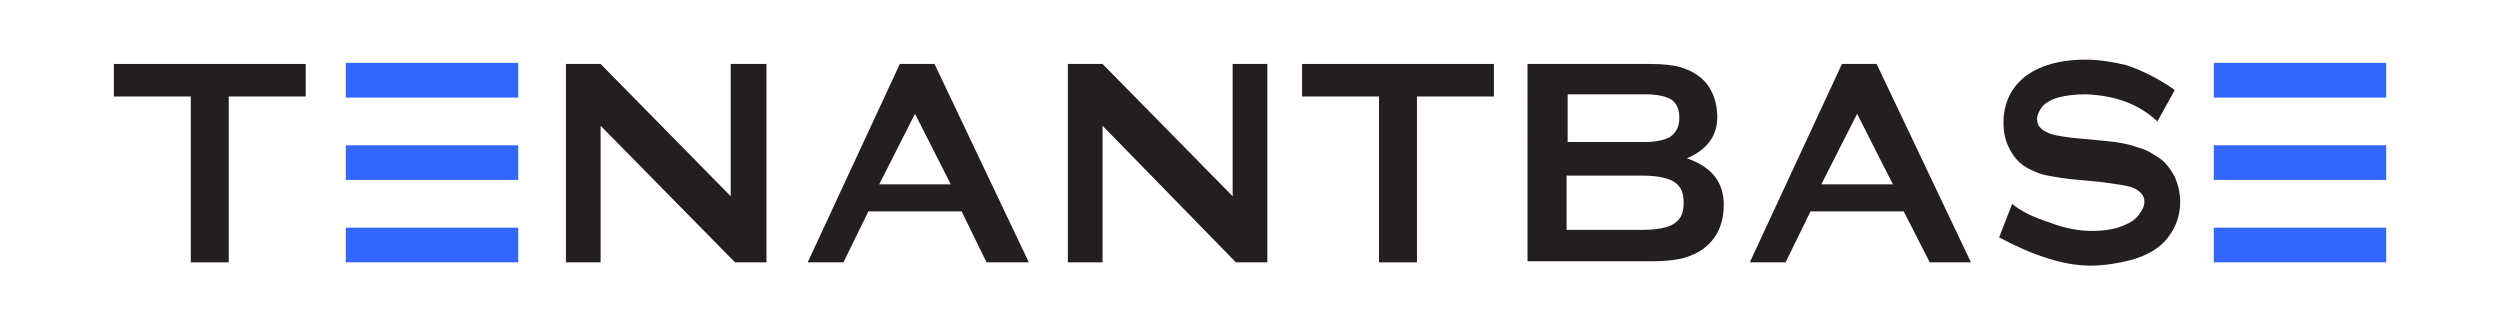 <?xml version="1.0" encoding="utf-8"?>
<!-- Generator: Adobe Illustrator 18.0.0, SVG Export Plug-In . SVG Version: 6.00 Build 0)  -->
<!DOCTYPE svg PUBLIC "-//W3C//DTD SVG 1.1//EN" "http://www.w3.org/Graphics/SVG/1.1/DTD/svg11.dtd">
<svg version="1.1" id="Layer_1" xmlns="http://www.w3.org/2000/svg" xmlns:xlink="http://www.w3.org/1999/xlink" x="0px" y="0px"
	 viewBox="0 0 230.6 30" enable-background="new 0 0 230.6 30" xml:space="preserve">
<g>
	<polygon fill="#231F20" points="21.1,8.9 21.1,24.2 17.6,24.2 17.6,8.9 10.5,8.9 10.5,5.9 28.2,5.9 28.2,8.9 21.1,8.9 	"/>
	<polygon fill="#231F20" points="55.4,11.6 55.4,24.2 52.2,24.2 52.2,5.9 55.4,5.9 67.4,18.1 67.4,5.9 70.7,5.9 70.7,24.2 
		67.8,24.2 55.4,11.6 	"/>
	<path fill="#231F20" d="M88.7,19.5h-8.6l-2.3,4.7h-3.3L83,5.9h3.2l8.7,18.3H91L88.7,19.5L88.7,19.5z M87.7,17l-3.3-6.5L81.1,17
		H87.7L87.7,17z"/>
	<polygon fill="#231F20" points="101.7,11.6 101.7,24.2 98.5,24.2 98.5,5.9 101.7,5.9 113.7,18.1 113.7,5.9 116.9,5.9 116.9,24.2 
		114,24.2 101.7,11.6 	"/>
	<polygon fill="#231F20" points="130.7,8.9 130.7,24.2 127.2,24.2 127.2,8.9 120.1,8.9 120.1,5.9 137.8,5.9 137.8,8.9 130.7,8.9 	
		"/>
	<path fill="#231F20" d="M155.6,14.6c2.3,0.8,3.4,2.2,3.4,4.3c0,1.7-0.6,3-1.7,3.9c-0.6,0.5-1.3,0.8-2,1c-0.8,0.2-1.7,0.3-2.9,0.3
		h-11.5V5.9h11.3c1.2,0,2.1,0.1,2.8,0.3c0.7,0.2,1.3,0.5,1.8,0.9c1,0.8,1.6,2.1,1.6,3.7C158.4,12.5,157.5,13.8,155.6,14.6
		L155.6,14.6z M144.5,13.1h7.2c1.1,0,1.9-0.2,2.4-0.5c0.5-0.4,0.8-0.9,0.8-1.7c0-0.8-0.2-1.3-0.7-1.7c-0.5-0.3-1.3-0.5-2.4-0.5h-7.2
		V13.1L144.5,13.1z M144.5,21.2h7c1.3,0,2.3-0.2,2.8-0.5c0.7-0.4,1-1,1-2s-0.3-1.6-1-2c-0.6-0.3-1.5-0.5-2.8-0.5h-7V21.2L144.5,21.2
		z"/>
	<path fill="#231F20" d="M175.6,19.5H167l-2.3,4.7h-3.3l8.5-18.3h3.2l8.7,18.3h-3.8L175.6,19.5L175.6,19.5z M174.6,17l-3.3-6.5
		L168,17H174.6L174.6,17z"/>
	<path fill="#231F20" d="M200.6,8.3l-1.6,2.9c-1.7-1.6-3.9-2.4-6.6-2.5c-1,0-1.8,0.1-2.6,0.3c-0.6,0.2-1,0.4-1.4,0.8
		c-0.3,0.4-0.5,0.8-0.5,1.2c0,0.7,0.5,1.1,1.4,1.4c0.4,0.1,1.4,0.3,2.8,0.4l2.1,0.2c1.2,0.1,2.2,0.3,3,0.6c0.8,0.2,1.4,0.6,2,1
		c0.6,0.4,1,1,1.4,1.7c0.3,0.7,0.5,1.5,0.5,2.3c0,1.3-0.4,2.4-1.2,3.4c-0.7,0.9-1.9,1.6-3.4,2c-1.2,0.3-2.4,0.5-3.7,0.5
		c-2.4,0-5.2-0.9-8.4-2.6l1.2-3.1c0.7,0.6,1.8,1.2,3.4,1.7c1.5,0.6,2.9,0.8,4,0.8c1.2,0,2.3-0.2,3.1-0.6c0.5-0.2,0.9-0.5,1.2-0.9
		c0.3-0.4,0.5-0.8,0.5-1.2c0-0.6-0.4-1-1.1-1.3c-0.5-0.2-1.4-0.3-2.8-0.5l-2.1-0.2c-1.4-0.1-2.3-0.3-2.9-0.4
		c-0.6-0.1-1.1-0.3-1.7-0.6c-0.8-0.4-1.4-1-1.8-1.8c-0.4-0.7-0.6-1.5-0.6-2.5c0-1.5,0.5-2.8,1.5-3.8c1.3-1.3,3.4-2,6.1-2
		c1.2,0,2.4,0.2,3.7,0.5C197.3,6.4,198.9,7.1,200.6,8.3L200.6,8.3z"/>
	<path fill-rule="evenodd" clip-rule="evenodd" fill="#3267FF" d="M31.9,24.2v-3.2h15.9v3.2H35.3H31.9L31.9,24.2z M31.9,9V5.8h15.9
		V9H35.3H31.9L31.9,9z M31.9,16.6v-3.2h15.9v3.2H35.3H31.9L31.9,16.6z"/>
	<path fill-rule="evenodd" clip-rule="evenodd" fill="#3267FF" d="M204.2,24.2v-3.2h15.9v3.2h-12.4H204.2L204.2,24.2z M204.2,9V5.8
		h15.9V9h-12.4H204.2L204.2,9z M204.2,16.6v-3.2h15.9v3.2h-12.4H204.2L204.2,16.6z"/>
</g>
</svg>
